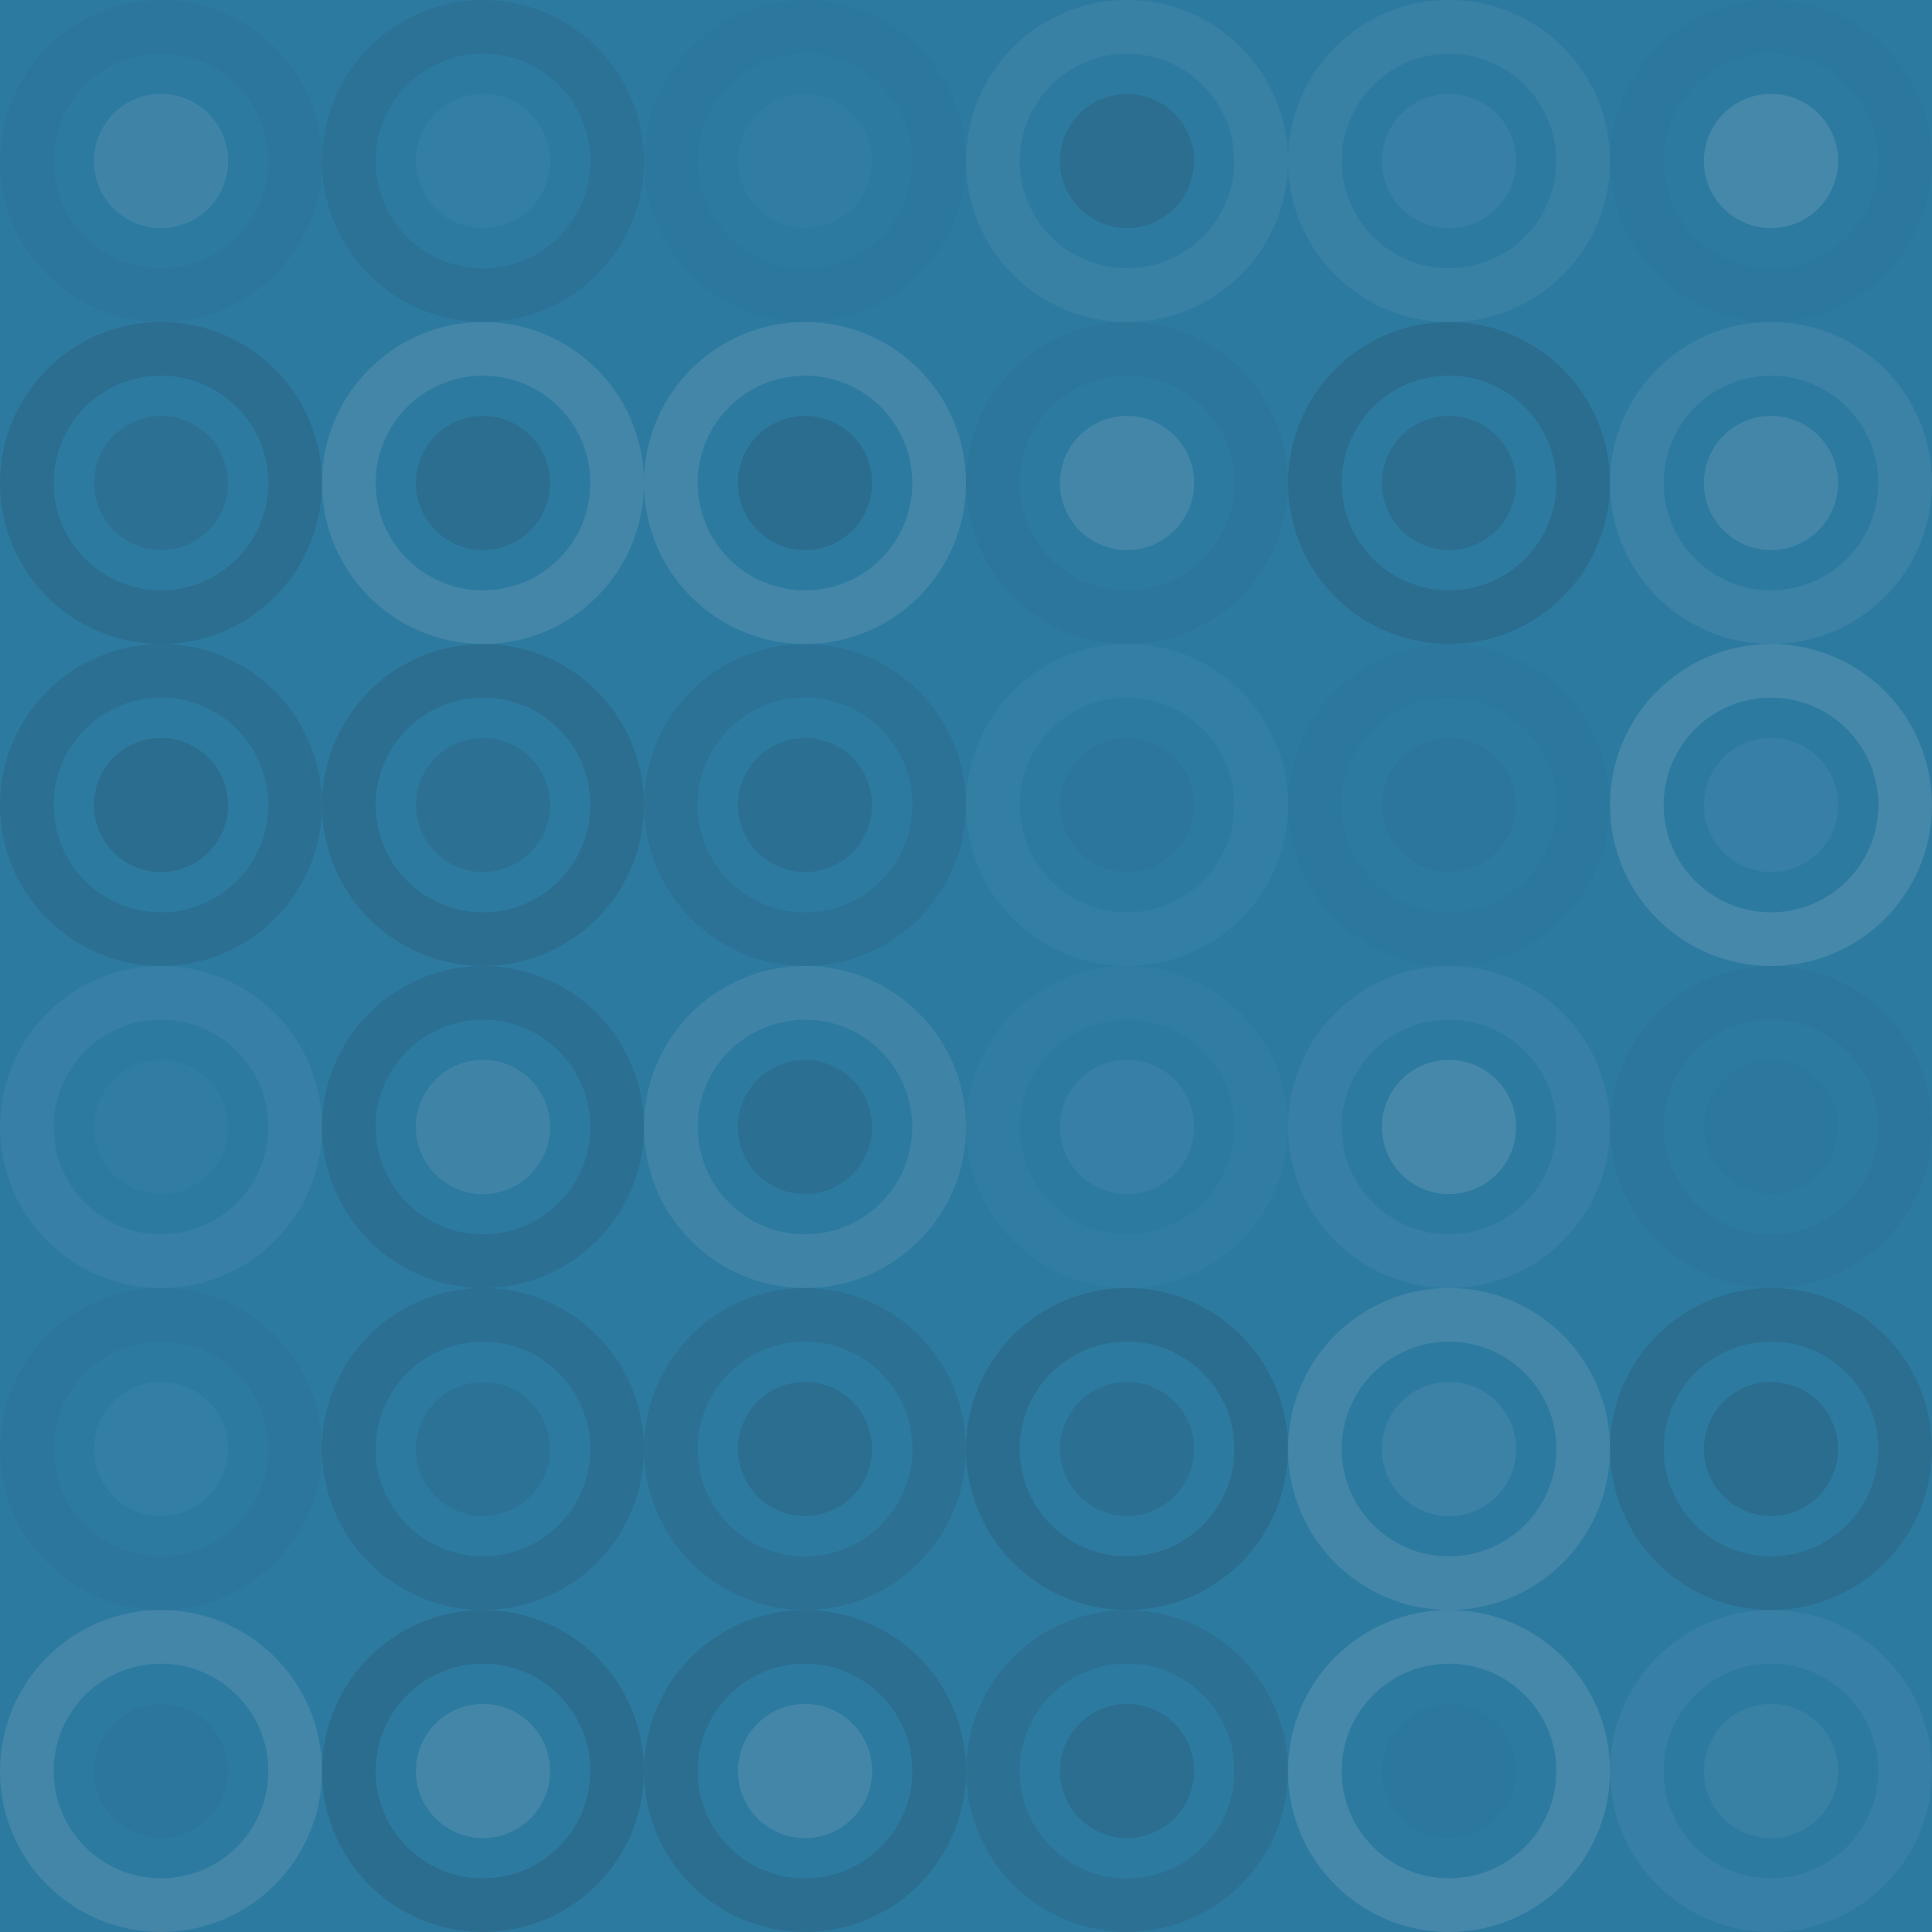 <svg xmlns="http://www.w3.org/2000/svg" width="144" height="144" viewbox="0 0 144 144" preserveAspectRatio="none"><rect x="0" y="0" width="100%" height="100%" fill="rgb(45, 122, 161)" /><circle cx="12" cy="12" r="10" fill="none" stroke="#222" style="opacity:0.046;stroke-width:4px;" /><circle cx="12" cy="12" r="5" fill="#ddd" fill-opacity="0.107" /><circle cx="36" cy="12" r="10" fill="none" stroke="#222" style="opacity:0.081;stroke-width:4px;" /><circle cx="36" cy="12" r="5" fill="#ddd" fill-opacity="0.037" /><circle cx="60" cy="12" r="10" fill="none" stroke="#222" style="opacity:0.029;stroke-width:4px;" /><circle cx="60" cy="12" r="5" fill="#ddd" fill-opacity="0.02" /><circle cx="84" cy="12" r="10" fill="none" stroke="#ddd" style="opacity:0.072;stroke-width:4px;" /><circle cx="84" cy="12" r="5" fill="#222" fill-opacity="0.133" /><circle cx="108" cy="12" r="10" fill="none" stroke="#ddd" style="opacity:0.072;stroke-width:4px;" /><circle cx="108" cy="12" r="5" fill="#ddd" fill-opacity="0.055" /><circle cx="132" cy="12" r="10" fill="none" stroke="#222" style="opacity:0.029;stroke-width:4px;" /><circle cx="132" cy="12" r="5" fill="#ddd" fill-opacity="0.141" /><circle cx="12" cy="36" r="10" fill="none" stroke="#222" style="opacity:0.133;stroke-width:4px;" /><circle cx="12" cy="36" r="5" fill="#222" fill-opacity="0.098" /><circle cx="36" cy="36" r="10" fill="none" stroke="#ddd" style="opacity:0.124;stroke-width:4px;" /><circle cx="36" cy="36" r="5" fill="#222" fill-opacity="0.133" /><circle cx="60" cy="36" r="10" fill="none" stroke="#ddd" style="opacity:0.124;stroke-width:4px;" /><circle cx="60" cy="36" r="5" fill="#222" fill-opacity="0.15" /><circle cx="84" cy="36" r="10" fill="none" stroke="#222" style="opacity:0.046;stroke-width:4px;" /><circle cx="84" cy="36" r="5" fill="#ddd" fill-opacity="0.124" /><circle cx="108" cy="36" r="10" fill="none" stroke="#222" style="opacity:0.15;stroke-width:4px;" /><circle cx="108" cy="36" r="5" fill="#222" fill-opacity="0.133" /><circle cx="132" cy="36" r="10" fill="none" stroke="#ddd" style="opacity:0.089;stroke-width:4px;" /><circle cx="132" cy="36" r="5" fill="#ddd" fill-opacity="0.124" /><circle cx="12" cy="60" r="10" fill="none" stroke="#222" style="opacity:0.115;stroke-width:4px;" /><circle cx="12" cy="60" r="5" fill="#222" fill-opacity="0.15" /><circle cx="36" cy="60" r="10" fill="none" stroke="#222" style="opacity:0.133;stroke-width:4px;" /><circle cx="36" cy="60" r="5" fill="#222" fill-opacity="0.098" /><circle cx="60" cy="60" r="10" fill="none" stroke="#222" style="opacity:0.081;stroke-width:4px;" /><circle cx="60" cy="60" r="5" fill="#222" fill-opacity="0.115" /><circle cx="84" cy="60" r="10" fill="none" stroke="#ddd" style="opacity:0.037;stroke-width:4px;" /><circle cx="84" cy="60" r="5" fill="#222" fill-opacity="0.046" /><circle cx="108" cy="60" r="10" fill="none" stroke="#222" style="opacity:0.029;stroke-width:4px;" /><circle cx="108" cy="60" r="5" fill="#222" fill-opacity="0.046" /><circle cx="132" cy="60" r="10" fill="none" stroke="#ddd" style="opacity:0.141;stroke-width:4px;" /><circle cx="132" cy="60" r="5" fill="#ddd" fill-opacity="0.055" /><circle cx="12" cy="84" r="10" fill="none" stroke="#ddd" style="opacity:0.055;stroke-width:4px;" /><circle cx="12" cy="84" r="5" fill="#ddd" fill-opacity="0.02" /><circle cx="36" cy="84" r="10" fill="none" stroke="#222" style="opacity:0.115;stroke-width:4px;" /><circle cx="36" cy="84" r="5" fill="#ddd" fill-opacity="0.107" /><circle cx="60" cy="84" r="10" fill="none" stroke="#ddd" style="opacity:0.107;stroke-width:4px;" /><circle cx="60" cy="84" r="5" fill="#222" fill-opacity="0.115" /><circle cx="84" cy="84" r="10" fill="none" stroke="#ddd" style="opacity:0.02;stroke-width:4px;" /><circle cx="84" cy="84" r="5" fill="#ddd" fill-opacity="0.055" /><circle cx="108" cy="84" r="10" fill="none" stroke="#ddd" style="opacity:0.055;stroke-width:4px;" /><circle cx="108" cy="84" r="5" fill="#ddd" fill-opacity="0.141" /><circle cx="132" cy="84" r="10" fill="none" stroke="#222" style="opacity:0.046;stroke-width:4px;" /><circle cx="132" cy="84" r="5" fill="#222" fill-opacity="0.029" /><circle cx="12" cy="108" r="10" fill="none" stroke="#222" style="opacity:0.046;stroke-width:4px;" /><circle cx="12" cy="108" r="5" fill="#ddd" fill-opacity="0.037" /><circle cx="36" cy="108" r="10" fill="none" stroke="#222" style="opacity:0.115;stroke-width:4px;" /><circle cx="36" cy="108" r="5" fill="#222" fill-opacity="0.081" /><circle cx="60" cy="108" r="10" fill="none" stroke="#222" style="opacity:0.098;stroke-width:4px;" /><circle cx="60" cy="108" r="5" fill="#222" fill-opacity="0.133" /><circle cx="84" cy="108" r="10" fill="none" stroke="#222" style="opacity:0.15;stroke-width:4px;" /><circle cx="84" cy="108" r="5" fill="#222" fill-opacity="0.115" /><circle cx="108" cy="108" r="10" fill="none" stroke="#ddd" style="opacity:0.124;stroke-width:4px;" /><circle cx="108" cy="108" r="5" fill="#ddd" fill-opacity="0.089" /><circle cx="132" cy="108" r="10" fill="none" stroke="#222" style="opacity:0.133;stroke-width:4px;" /><circle cx="132" cy="108" r="5" fill="#222" fill-opacity="0.15" /><circle cx="12" cy="132" r="10" fill="none" stroke="#ddd" style="opacity:0.124;stroke-width:4px;" /><circle cx="12" cy="132" r="5" fill="#222" fill-opacity="0.046" /><circle cx="36" cy="132" r="10" fill="none" stroke="#222" style="opacity:0.15;stroke-width:4px;" /><circle cx="36" cy="132" r="5" fill="#ddd" fill-opacity="0.124" /><circle cx="60" cy="132" r="10" fill="none" stroke="#222" style="opacity:0.133;stroke-width:4px;" /><circle cx="60" cy="132" r="5" fill="#ddd" fill-opacity="0.124" /><circle cx="84" cy="132" r="10" fill="none" stroke="#222" style="opacity:0.098;stroke-width:4px;" /><circle cx="84" cy="132" r="5" fill="#222" fill-opacity="0.133" /><circle cx="108" cy="132" r="10" fill="none" stroke="#ddd" style="opacity:0.141;stroke-width:4px;" /><circle cx="108" cy="132" r="5" fill="#222" fill-opacity="0.029" /><circle cx="132" cy="132" r="10" fill="none" stroke="#ddd" style="opacity:0.055;stroke-width:4px;" /><circle cx="132" cy="132" r="5" fill="#ddd" fill-opacity="0.072" /></svg>